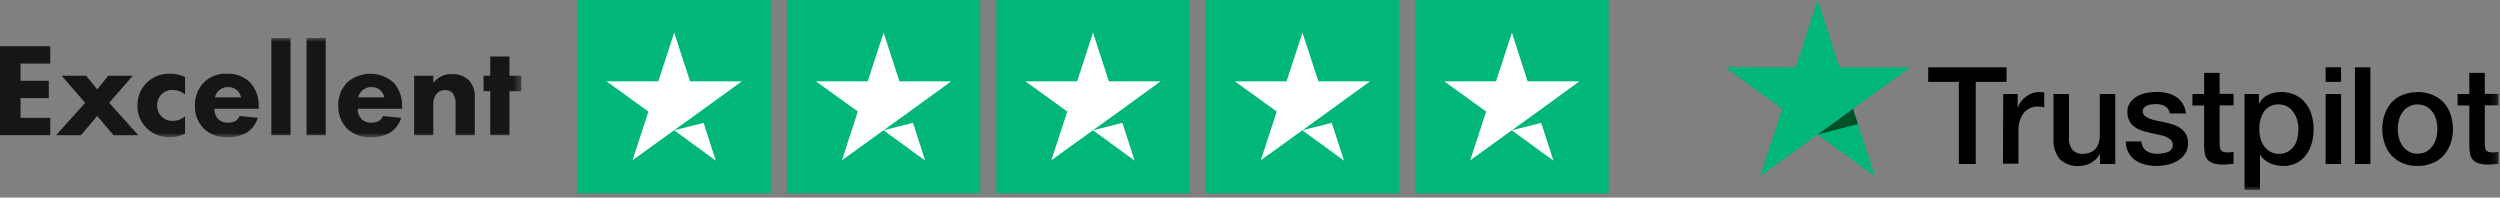 <svg width="329" height="26" viewBox="0 0 329 26" fill="none" xmlns="http://www.w3.org/2000/svg">
<rect x="0" y="0" width="329" height="26" fill="#808080" stroke="none"/>
<path d="M76 25.442H101.442V0H76V25.442ZM103.562 25.442H129V0H103.562V25.442ZM131.124 25.442H156.565V0H131.124V25.442ZM158.686 25.442H184.128V0H158.685L158.686 25.442ZM186.248 25.442H211.69V0H186.247L186.248 25.442Z" fill="#00B67A"/>
<path d="M88.721 17.146L92.59 16.165L94.203 21.148L88.721 17.146ZM97.621 10.706H90.814L88.721 4.291L86.627 10.704H79.816L85.328 14.679L83.235 21.091L88.747 17.116L92.139 14.678L97.621 10.706ZM116.278 17.146L120.147 16.165L121.764 21.147L116.278 17.146ZM125.178 10.706H118.367L116.282 4.291L114.188 10.704H107.378L112.89 14.679L110.797 21.091L116.309 17.116L119.701 14.678L125.178 10.706ZM143.835 17.146L147.704 16.165L149.321 21.147L143.835 17.146ZM152.735 10.706H145.924L143.844 4.291L141.75 10.704H134.939L140.451 14.679L138.358 21.091L143.87 17.116L147.262 14.678L152.735 10.706ZM171.392 17.146L175.261 16.165L176.878 21.147L171.392 17.146ZM180.292 10.706H173.503L171.403 4.291L169.309 10.704H162.503L168.015 14.679L165.92 21.091L171.432 17.116L174.824 14.678L180.292 10.706ZM198.949 17.146L202.818 16.165L204.435 21.147L198.949 17.146ZM207.849 10.706H201.038L198.968 4.291L196.874 10.704H190.063L195.575 14.679L193.482 21.091L198.994 17.116L202.386 14.678L207.849 10.706Z" fill="white"/>
<mask id="mask0_372_394" style="mask-type:luminance" maskUnits="userSpaceOnUse" x="227" y="0" width="102" height="25">
<path d="M328.833 0H227V25H328.833V0Z" fill="white"/>
</mask>
<g mask="url(#mask0_372_394)">
<path d="M253.763 8.859H264.065V10.777H260.009V21.584H257.786V10.777H253.746L253.763 8.859ZM263.624 12.372H265.525V14.153H265.559C265.633 13.891 265.753 13.643 265.916 13.424C266.089 13.177 266.301 12.959 266.543 12.779C266.786 12.576 267.061 12.415 267.358 12.304C267.643 12.184 267.948 12.121 268.257 12.117C268.495 12.117 268.664 12.134 268.749 12.134C268.838 12.154 268.929 12.165 269.021 12.168V14.12C268.875 14.087 268.728 14.065 268.579 14.052C268.433 14.032 268.286 14.021 268.138 14.018C267.805 14.017 267.476 14.086 267.171 14.221C266.868 14.363 266.596 14.565 266.374 14.815C266.136 15.109 265.953 15.442 265.831 15.799C265.688 16.237 265.619 16.696 265.627 17.157V21.536H263.591L263.624 12.372ZM278.356 21.584H276.353V20.295H276.319C276.059 20.767 275.671 21.155 275.199 21.415C274.743 21.689 274.221 21.836 273.688 21.839C273.211 21.885 272.73 21.829 272.276 21.674C271.822 21.519 271.407 21.268 271.058 20.939C270.459 20.167 270.169 19.199 270.244 18.225V12.371H272.28V18.021C272.214 18.632 272.384 19.246 272.755 19.736C272.923 19.91 273.127 20.046 273.352 20.133C273.578 20.221 273.82 20.259 274.062 20.245C274.428 20.256 274.793 20.186 275.13 20.041C275.401 19.924 275.64 19.744 275.826 19.515C276.012 19.281 276.146 19.009 276.216 18.718C276.301 18.391 276.341 18.054 276.335 17.717V12.372H278.371V21.584H278.356ZM281.818 18.631C281.826 18.879 281.892 19.121 282.01 19.339C282.127 19.556 282.294 19.744 282.497 19.887C282.924 20.133 283.412 20.256 283.905 20.243C284.121 20.241 284.336 20.224 284.55 20.192C284.782 20.164 285.01 20.107 285.228 20.022C285.435 19.949 285.617 19.819 285.754 19.649C285.896 19.472 285.963 19.247 285.941 19.021C285.938 18.9 285.911 18.781 285.862 18.67C285.812 18.559 285.741 18.459 285.653 18.377C285.45 18.204 285.221 18.067 284.974 17.969C284.665 17.858 284.347 17.773 284.024 17.715C283.667 17.647 283.311 17.562 282.938 17.477C282.565 17.392 282.191 17.291 281.835 17.172C281.493 17.063 281.171 16.897 280.885 16.68C280.604 16.478 280.377 16.21 280.223 15.899C280.042 15.536 279.955 15.134 279.969 14.729C279.949 14.28 280.081 13.838 280.342 13.473C280.586 13.133 280.905 12.854 281.275 12.659C281.668 12.447 282.091 12.298 282.531 12.218C282.962 12.138 283.399 12.098 283.837 12.099C284.294 12.097 284.749 12.148 285.194 12.252C285.612 12.341 286.009 12.508 286.365 12.744C286.718 12.966 287.014 13.269 287.23 13.626C287.475 14.022 287.626 14.469 287.672 14.932H285.551C285.526 14.728 285.453 14.532 285.338 14.361C285.223 14.19 285.069 14.048 284.889 13.948C284.512 13.773 284.1 13.686 283.684 13.694C283.549 13.694 283.362 13.711 283.175 13.728C282.985 13.755 282.797 13.8 282.615 13.863C282.451 13.929 282.301 14.027 282.174 14.152C282.112 14.217 282.063 14.294 282.031 14.379C281.999 14.463 281.984 14.554 281.988 14.644C281.983 14.756 282.003 14.867 282.047 14.97C282.091 15.073 282.158 15.164 282.242 15.238C282.444 15.405 282.674 15.537 282.921 15.628C283.23 15.739 283.548 15.824 283.871 15.883C284.227 15.95 284.601 16.035 284.974 16.12C285.347 16.205 285.703 16.307 286.06 16.425C286.404 16.53 286.726 16.697 287.01 16.918C287.287 17.121 287.519 17.382 287.689 17.681C287.868 18.032 287.955 18.424 287.943 18.818C287.959 19.308 287.829 19.793 287.57 20.209C287.318 20.586 286.988 20.904 286.603 21.142C286.19 21.383 285.744 21.56 285.278 21.668C284.805 21.774 284.321 21.831 283.836 21.838C283.292 21.842 282.75 21.774 282.224 21.634C281.763 21.513 281.327 21.312 280.935 21.04C280.578 20.777 280.288 20.434 280.086 20.039C279.867 19.596 279.751 19.108 279.747 18.613H281.801V18.63L281.818 18.631ZM288.52 12.369H290.065V9.589H292.101V12.355H293.934V13.864H292.101V18.785C292.102 18.972 292.113 19.159 292.135 19.345C292.151 19.481 292.191 19.613 292.254 19.735C292.325 19.84 292.425 19.922 292.542 19.972C292.716 20.034 292.9 20.062 293.085 20.057C293.226 20.06 293.368 20.054 293.509 20.04C293.652 20.026 293.793 20.003 293.933 19.972V21.551C293.713 21.585 293.492 21.602 293.272 21.619C293.052 21.648 292.831 21.659 292.61 21.653C292.175 21.666 291.74 21.615 291.32 21.5C291.034 21.417 290.772 21.265 290.557 21.059C290.37 20.853 290.242 20.601 290.184 20.329C290.114 19.994 290.074 19.654 290.065 19.311V13.882H288.52V12.372V12.369ZM295.359 12.369H297.277V13.624H297.311C297.566 13.117 297.985 12.71 298.499 12.47C299.02 12.229 299.588 12.107 300.163 12.114C300.818 12.093 301.469 12.227 302.064 12.504C302.589 12.741 303.05 13.102 303.405 13.556C303.773 14.018 304.044 14.549 304.203 15.118C304.553 16.325 304.564 17.605 304.236 18.818C304.084 19.371 303.837 19.893 303.507 20.363C303.181 20.809 302.757 21.175 302.268 21.431C301.723 21.713 301.116 21.853 300.503 21.839C300.207 21.836 299.912 21.807 299.621 21.754C299.329 21.703 299.044 21.617 298.772 21.499C298.503 21.384 298.251 21.229 298.026 21.041C297.799 20.86 297.604 20.642 297.449 20.396H297.415V24.996H295.379V12.372L295.359 12.369ZM302.471 16.985C302.474 16.578 302.417 16.172 302.301 15.781C302.204 15.408 302.037 15.057 301.809 14.746C301.595 14.451 301.324 14.203 301.012 14.016C300.675 13.829 300.294 13.736 299.909 13.745C299.539 13.722 299.169 13.79 298.832 13.944C298.494 14.098 298.2 14.333 297.976 14.628C297.518 15.333 297.292 16.163 297.331 17.003C297.323 17.439 297.38 17.874 297.501 18.293C297.601 18.663 297.774 19.009 298.01 19.311C298.228 19.594 298.506 19.826 298.824 19.989C299.165 20.165 299.544 20.252 299.927 20.244C300.336 20.256 300.741 20.156 301.098 19.955C301.409 19.768 301.68 19.52 301.895 19.226C302.106 18.912 302.256 18.561 302.336 18.191C302.423 17.795 302.469 17.391 302.472 16.986M306.053 8.856H308.089V10.775H306.053V8.856ZM306.053 12.37H308.089V21.584H306.053V12.37ZM309.907 8.859H311.943V21.584H309.907V8.859ZM318.155 21.839C317.48 21.853 316.809 21.726 316.186 21.465C315.638 21.233 315.141 20.892 314.726 20.464C314.323 20.017 314.017 19.491 313.827 18.92C313.613 18.291 313.504 17.632 313.505 16.968C313.496 16.309 313.605 15.654 313.827 15.033C314.021 14.463 314.327 13.938 314.726 13.488C315.134 13.052 315.632 12.71 316.186 12.487C316.812 12.235 317.481 12.108 318.155 12.114C318.83 12.1 319.501 12.227 320.124 12.487C320.676 12.714 321.174 13.055 321.584 13.488C321.988 13.936 322.294 14.462 322.484 15.033C322.698 15.656 322.807 16.31 322.806 16.968C322.816 17.633 322.707 18.294 322.484 18.92C322.283 19.486 321.978 20.01 321.584 20.464C321.177 20.901 320.678 21.243 320.124 21.465C319.499 21.719 318.83 21.846 318.155 21.839ZM318.155 20.227C318.564 20.234 318.968 20.135 319.326 19.938C319.651 19.755 319.929 19.499 320.14 19.192C320.359 18.878 320.52 18.527 320.616 18.157C320.819 17.384 320.819 16.571 320.616 15.798C320.524 15.426 320.363 15.075 320.14 14.763C319.924 14.464 319.647 14.215 319.326 14.033C318.967 13.839 318.564 13.739 318.155 13.745C317.747 13.737 317.343 13.837 316.985 14.033C316.664 14.216 316.387 14.464 316.17 14.763C315.948 15.075 315.787 15.426 315.695 15.798C315.491 16.571 315.491 17.384 315.695 18.157C315.787 18.529 315.948 18.88 316.17 19.192C316.386 19.496 316.663 19.75 316.985 19.938C317.341 20.141 317.746 20.24 318.155 20.227ZM323.415 12.369H324.96V9.589H326.996V12.355H328.829V13.864H326.996V18.785C326.997 18.972 327.009 19.159 327.03 19.345C327.046 19.481 327.087 19.613 327.149 19.735C327.22 19.84 327.32 19.922 327.437 19.972C327.611 20.034 327.795 20.062 327.98 20.057C328.122 20.06 328.263 20.054 328.404 20.04C328.547 20.026 328.688 20.003 328.828 19.972V21.551C328.608 21.585 328.387 21.602 328.167 21.619C327.947 21.648 327.726 21.659 327.505 21.653C327.07 21.666 326.635 21.615 326.215 21.5C325.929 21.417 325.667 21.265 325.452 21.059C325.265 20.853 325.137 20.601 325.079 20.329C325.009 19.994 324.969 19.654 324.96 19.311V13.882H323.415V12.372V12.369Z" fill="black"/>
<path d="M251.389 8.859H242.071L239.203 0L236.318 8.859L227 8.842L234.536 14.324L231.651 23.184L239.187 17.702L246.723 23.184L243.853 14.324L251.389 8.859Z" fill="#00B67A"/>
<path d="M244.499 16.327L243.854 14.324L239.203 17.701L244.499 16.327Z" fill="#005128"/>
</g>
<path d="M0 6.087V17.787H6.615V15.509H2.7V12.909H6.421V10.631H2.7V8.368H6.615V6.087H0Z" fill="#161615"/>
<path d="M14.248 9.964L12.792 11.771L11.336 9.964H8.107L11.207 13.526L7.387 17.79H10.651L12.792 15.263L14.932 17.79H18.195L14.37 13.526L17.476 9.964H14.248Z" fill="#161615"/>
<mask id="mask1_372_394" style="mask-type:luminance" maskUnits="userSpaceOnUse" x="0" y="5" width="69" height="14">
<path d="M68.604 5H0V18.054H68.604V5Z" fill="white"/>
</mask>
<g mask="url(#mask1_372_394)">
<path d="M24.352 10.14V12.44C23.892 12.048 23.307 11.835 22.703 11.84C22.438 11.83 22.173 11.875 21.926 11.972C21.678 12.068 21.453 12.214 21.264 12.401C21.072 12.594 20.922 12.825 20.822 13.078C20.723 13.332 20.676 13.603 20.685 13.876C20.677 14.147 20.725 14.416 20.825 14.668C20.926 14.92 21.077 15.148 21.27 15.339C21.462 15.53 21.692 15.679 21.945 15.777C22.197 15.875 22.467 15.92 22.738 15.91C23.334 15.911 23.908 15.692 24.352 15.296V17.579C23.737 17.905 23.049 18.068 22.352 18.053C21.794 18.07 21.237 17.974 20.716 17.773C20.194 17.571 19.719 17.266 19.317 16.878C18.917 16.494 18.6 16.031 18.389 15.518C18.177 15.005 18.075 14.453 18.089 13.899C18.074 13.321 18.183 12.747 18.407 12.215C18.631 11.682 18.966 11.204 19.389 10.811C20.197 10.062 21.268 9.662 22.369 9.699C23.055 9.695 23.732 9.845 24.352 10.138" fill="#161615"/>
<path d="M34.056 14.053V14.316H28.214C28.196 14.805 28.366 15.283 28.688 15.65C28.857 15.82 29.061 15.952 29.285 16.037C29.509 16.121 29.749 16.157 29.988 16.141C30.34 16.156 30.689 16.078 31 15.913C31.243 15.757 31.433 15.531 31.544 15.264L33.93 15.509C33.688 16.329 33.15 17.029 32.421 17.475C31.664 17.889 30.809 18.089 29.947 18.054C29.378 18.088 28.808 18.006 28.271 17.812C27.734 17.619 27.242 17.32 26.824 16.931C26.433 16.535 26.127 16.063 25.925 15.544C25.723 15.025 25.629 14.47 25.649 13.913C25.631 13.345 25.728 12.779 25.933 12.248C26.138 11.717 26.447 11.233 26.842 10.824C27.24 10.443 27.711 10.147 28.227 9.954C28.742 9.761 29.292 9.675 29.842 9.701C30.412 9.67 30.983 9.759 31.517 9.961C32.05 10.164 32.536 10.476 32.942 10.877C33.71 11.752 34.105 12.892 34.042 14.053M28.3 12.807H31.721C31.643 12.461 31.466 12.144 31.212 11.895C30.887 11.599 30.459 11.442 30.019 11.456C29.782 11.449 29.546 11.491 29.326 11.578C29.106 11.666 28.906 11.798 28.738 11.965C28.512 12.196 28.359 12.489 28.3 12.807Z" fill="#161615"/>
<path d="M38.234 4.999H35.707V17.79H38.234V4.999Z" fill="#161615"/>
<path d="M42.865 4.999H40.338V17.79H42.865V4.999Z" fill="#161615"/>
<path d="M52.917 14.053V14.316H47.075C47.057 14.805 47.227 15.282 47.549 15.65C47.718 15.82 47.922 15.951 48.146 16.036C48.37 16.121 48.61 16.157 48.849 16.141C49.203 16.157 49.554 16.078 49.867 15.913C50.11 15.757 50.3 15.53 50.411 15.264L52.797 15.509C52.555 16.328 52.017 17.029 51.288 17.475C50.531 17.889 49.676 18.089 48.814 18.054C48.245 18.087 47.675 18.005 47.138 17.812C46.601 17.619 46.109 17.32 45.691 16.931C45.3 16.535 44.994 16.062 44.792 15.543C44.59 15.024 44.496 14.47 44.516 13.913C44.498 13.345 44.595 12.778 44.8 12.248C45.005 11.717 45.314 11.233 45.709 10.824C46.56 10.092 47.647 9.694 48.769 9.703C49.892 9.713 50.972 10.13 51.809 10.877C52.577 11.751 52.972 12.891 52.909 14.053M47.163 12.807H50.584C50.507 12.46 50.33 12.143 50.075 11.895C49.75 11.599 49.322 11.441 48.882 11.456C48.645 11.449 48.41 11.491 48.189 11.578C47.969 11.666 47.769 11.797 47.601 11.965C47.375 12.196 47.222 12.489 47.163 12.807Z" fill="#161615"/>
<path d="M54.5 17.79V9.964H57.027V10.899C57.31 10.529 57.678 10.233 58.099 10.034C58.52 9.836 58.983 9.741 59.448 9.758C59.856 9.732 60.266 9.788 60.651 9.924C61.037 10.059 61.392 10.271 61.694 10.547C61.973 10.858 62.187 11.222 62.322 11.617C62.458 12.012 62.513 12.431 62.483 12.847V17.795H59.954V13.772C60.016 13.217 59.866 12.66 59.533 12.211C59.404 12.09 59.253 11.996 59.087 11.936C58.921 11.875 58.744 11.849 58.568 11.859C58.373 11.85 58.177 11.882 57.996 11.955C57.814 12.028 57.65 12.139 57.515 12.28C57.338 12.484 57.203 12.721 57.119 12.977C57.035 13.233 57.002 13.503 57.024 13.772V17.79H54.5Z" fill="#161615"/>
<path d="M68.6 11.999H67.043V17.79H64.516V11.999H63.639V9.965H64.516V7.438H67.043V9.965H68.6V11.999Z" fill="#161615"/>
</g>
</svg>
